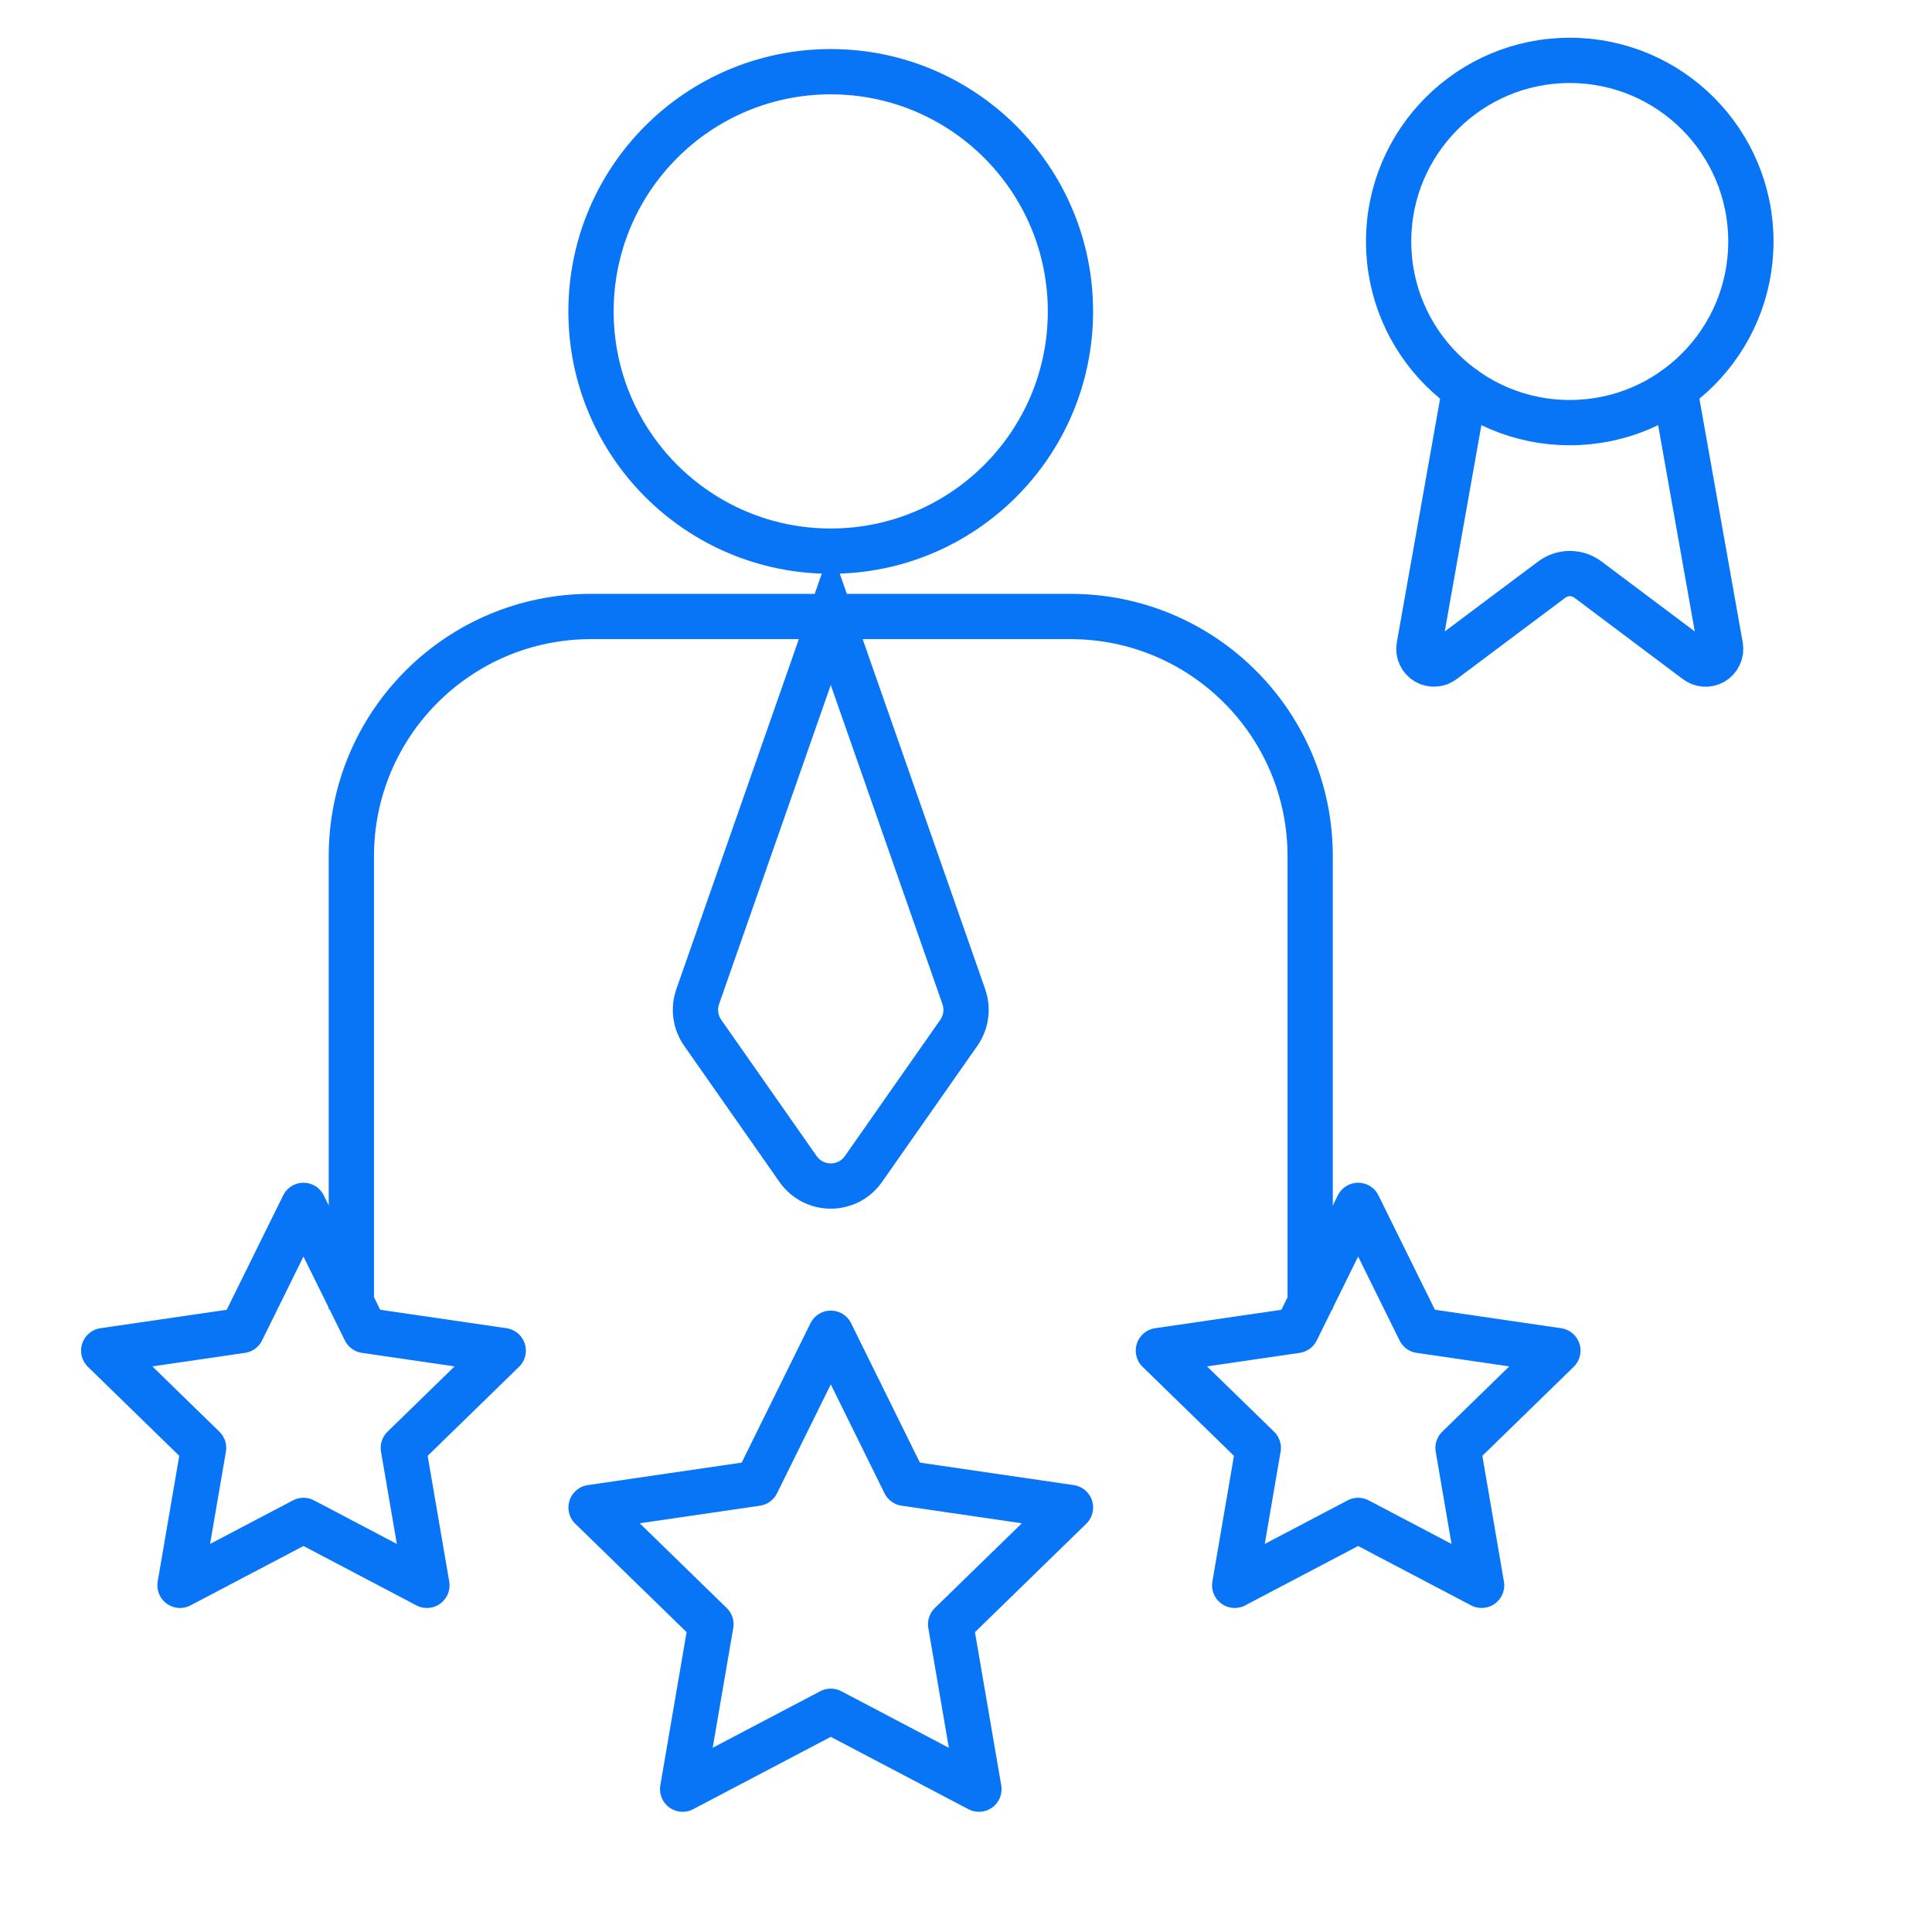 <svg width="64" height="64" viewBox="0 0 64 64" fill="none" xmlns="http://www.w3.org/2000/svg">
<path d="M27.52 20.422H19.579C15.194 20.422 11.639 23.977 11.639 28.362V43.371M27.52 20.422H35.46C39.846 20.422 43.401 23.977 43.401 28.362V43.371M27.52 20.422L23.112 33.016C22.971 33.418 23.033 33.863 23.277 34.212L26.436 38.724C26.962 39.477 28.077 39.477 28.604 38.724L31.763 34.212C32.007 33.863 32.068 33.418 31.928 33.016L27.52 20.422Z" stroke="#0875F7" stroke-width="1.5"/>
<circle cx="27.519" cy="10.316" r="7.941" stroke="#0875F7" stroke-width="1.5"/>
<path d="M27.521 44.165L29.974 49.136L35.461 49.938L31.491 53.805L32.428 59.268L27.521 56.688L22.613 59.268L23.55 53.805L19.58 49.938L25.067 49.136L27.521 44.165Z" stroke="#0875F7" stroke-width="1.5" stroke-linecap="round" stroke-linejoin="round"/>
<g clip-path="url(#clip0_4348_8403)">
<path d="M44.99 39.93L47.035 44.073L51.607 44.741L48.299 47.964L49.08 52.516L44.99 50.366L40.901 52.516L41.682 47.964L38.373 44.741L42.946 44.073L44.99 39.93Z" stroke="#0875F7" stroke-width="1.5" stroke-linecap="round" stroke-linejoin="round"/>
</g>
<g clip-path="url(#clip1_4348_8403)">
<path d="M10.053 39.93L12.097 44.073L16.67 44.741L13.361 47.964L14.142 52.516L10.053 50.366L5.963 52.516L6.744 47.964L3.436 44.741L8.008 44.073L10.053 39.93Z" stroke="#0875F7" stroke-width="1.5" stroke-linecap="round" stroke-linejoin="round"/>
</g>
<path d="M55.477 12.89L56.992 21.416C57.009 21.516 56.995 21.619 56.951 21.712C56.908 21.804 56.838 21.881 56.75 21.932C56.662 21.983 56.56 22.006 56.459 21.998C56.357 21.989 56.261 21.95 56.182 21.886L52.602 19.199C52.429 19.07 52.219 19 52.003 19C51.788 19 51.578 19.07 51.405 19.199L47.819 21.885C47.74 21.949 47.644 21.988 47.542 21.996C47.441 22.005 47.339 21.982 47.251 21.931C47.163 21.88 47.093 21.803 47.05 21.711C47.006 21.619 46.992 21.516 47.009 21.416L48.523 12.89" stroke="#0875F7" stroke-width="1.5" stroke-linecap="round" stroke-linejoin="round"/>
<path d="M52 14C55.314 14 58 11.314 58 8C58 4.686 55.314 2 52 2C48.686 2 46 4.686 46 8C46 11.314 48.686 14 52 14Z" stroke="#0875F7" stroke-width="1.5" stroke-linecap="round" stroke-linejoin="round"/>
<defs>
<clipPath id="clip0_4348_8403">
<rect width="15.881" height="15.881" fill="white" transform="translate(37.049 38.607)"/>
</clipPath>
<clipPath id="clip1_4348_8403">
<rect width="15.881" height="15.881" fill="white" transform="translate(2.111 38.607)"/>
</clipPath>
</defs>
</svg>
